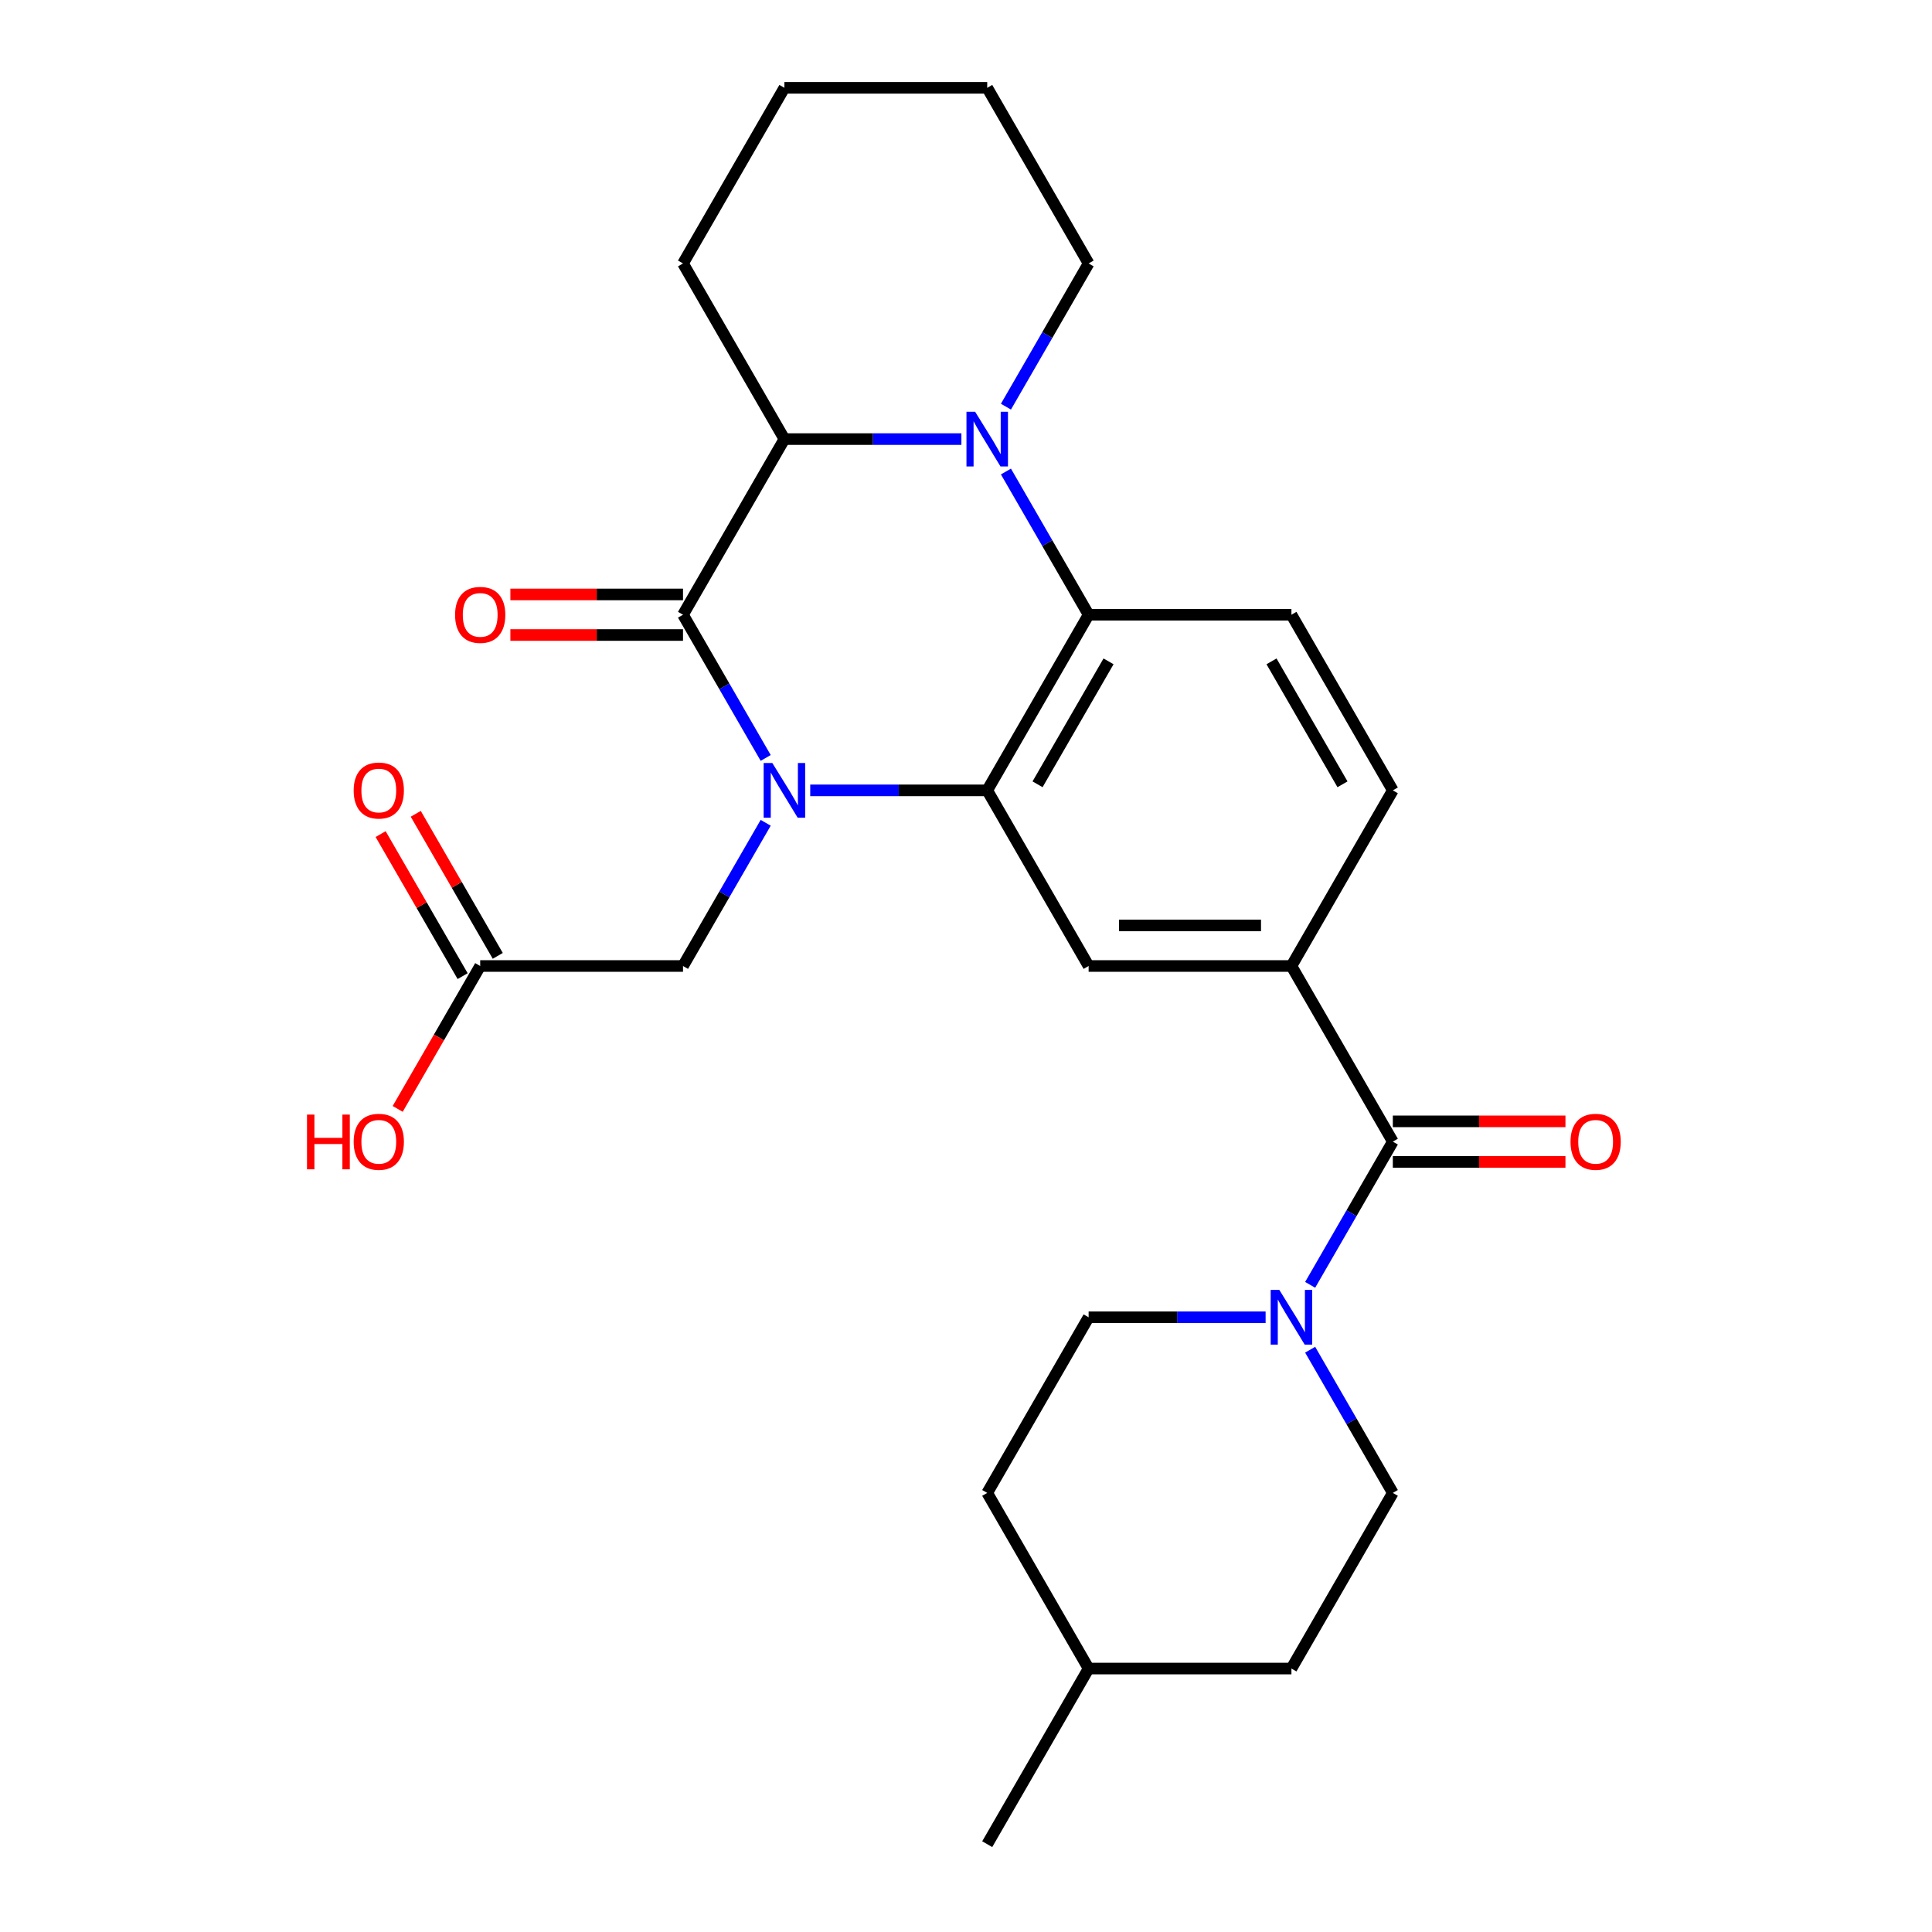 <?xml version='1.0' encoding='iso-8859-1'?>
<svg version='1.1' baseProfile='full'
              xmlns='http://www.w3.org/2000/svg'
                      xmlns:rdkit='http://www.rdkit.org/xml'
                      xmlns:xlink='http://www.w3.org/1999/xlink'
                  xml:space='preserve'
width='1000px' height='1000px' viewBox='0 0 1000 1000'>
<!-- END OF HEADER -->
<rect style='opacity:1.0;fill:#FFFFFF;stroke:none' width='1000' height='1000' x='0' y='0'> </rect>
<path class='bond-0' d='M 396.319,392.307 L 374.921,355.244' style='fill:none;fill-rule:evenodd;stroke:#0000FF;stroke-width:6px;stroke-linecap:butt;stroke-linejoin:miter;stroke-opacity:1' />
<path class='bond-0' d='M 374.921,355.244 L 353.523,318.182' style='fill:none;fill-rule:evenodd;stroke:#000000;stroke-width:6px;stroke-linecap:butt;stroke-linejoin:miter;stroke-opacity:1' />
<path class='bond-1' d='M 419.373,409.091 L 465.178,409.091' style='fill:none;fill-rule:evenodd;stroke:#0000FF;stroke-width:6px;stroke-linecap:butt;stroke-linejoin:miter;stroke-opacity:1' />
<path class='bond-1' d='M 465.178,409.091 L 510.982,409.091' style='fill:none;fill-rule:evenodd;stroke:#000000;stroke-width:6px;stroke-linecap:butt;stroke-linejoin:miter;stroke-opacity:1' />
<path class='bond-9' d='M 396.319,425.875 L 374.921,462.938' style='fill:none;fill-rule:evenodd;stroke:#0000FF;stroke-width:6px;stroke-linecap:butt;stroke-linejoin:miter;stroke-opacity:1' />
<path class='bond-9' d='M 374.921,462.938 L 353.523,500' style='fill:none;fill-rule:evenodd;stroke:#000000;stroke-width:6px;stroke-linecap:butt;stroke-linejoin:miter;stroke-opacity:1' />
<path class='bond-4' d='M 353.523,318.182 L 406.009,227.273' style='fill:none;fill-rule:evenodd;stroke:#000000;stroke-width:6px;stroke-linecap:butt;stroke-linejoin:miter;stroke-opacity:1' />
<path class='bond-12' d='M 353.523,307.685 L 308.848,307.685' style='fill:none;fill-rule:evenodd;stroke:#000000;stroke-width:6px;stroke-linecap:butt;stroke-linejoin:miter;stroke-opacity:1' />
<path class='bond-12' d='M 308.848,307.685 L 264.174,307.685' style='fill:none;fill-rule:evenodd;stroke:#FF0000;stroke-width:6px;stroke-linecap:butt;stroke-linejoin:miter;stroke-opacity:1' />
<path class='bond-12' d='M 353.523,328.679 L 308.848,328.679' style='fill:none;fill-rule:evenodd;stroke:#000000;stroke-width:6px;stroke-linecap:butt;stroke-linejoin:miter;stroke-opacity:1' />
<path class='bond-12' d='M 308.848,328.679 L 264.174,328.679' style='fill:none;fill-rule:evenodd;stroke:#FF0000;stroke-width:6px;stroke-linecap:butt;stroke-linejoin:miter;stroke-opacity:1' />
<path class='bond-3' d='M 510.982,409.091 L 563.468,318.182' style='fill:none;fill-rule:evenodd;stroke:#000000;stroke-width:6px;stroke-linecap:butt;stroke-linejoin:miter;stroke-opacity:1' />
<path class='bond-3' d='M 537.037,405.952 L 573.777,342.315' style='fill:none;fill-rule:evenodd;stroke:#000000;stroke-width:6px;stroke-linecap:butt;stroke-linejoin:miter;stroke-opacity:1' />
<path class='bond-7' d='M 510.982,409.091 L 563.468,500' style='fill:none;fill-rule:evenodd;stroke:#000000;stroke-width:6px;stroke-linecap:butt;stroke-linejoin:miter;stroke-opacity:1' />
<path class='bond-2' d='M 520.672,244.057 L 542.07,281.119' style='fill:none;fill-rule:evenodd;stroke:#0000FF;stroke-width:6px;stroke-linecap:butt;stroke-linejoin:miter;stroke-opacity:1' />
<path class='bond-2' d='M 542.07,281.119 L 563.468,318.182' style='fill:none;fill-rule:evenodd;stroke:#000000;stroke-width:6px;stroke-linecap:butt;stroke-linejoin:miter;stroke-opacity:1' />
<path class='bond-18' d='M 520.672,210.488 L 542.07,173.426' style='fill:none;fill-rule:evenodd;stroke:#0000FF;stroke-width:6px;stroke-linecap:butt;stroke-linejoin:miter;stroke-opacity:1' />
<path class='bond-18' d='M 542.07,173.426 L 563.468,136.364' style='fill:none;fill-rule:evenodd;stroke:#000000;stroke-width:6px;stroke-linecap:butt;stroke-linejoin:miter;stroke-opacity:1' />
<path class='bond-27' d='M 497.617,227.273 L 451.813,227.273' style='fill:none;fill-rule:evenodd;stroke:#0000FF;stroke-width:6px;stroke-linecap:butt;stroke-linejoin:miter;stroke-opacity:1' />
<path class='bond-27' d='M 451.813,227.273 L 406.009,227.273' style='fill:none;fill-rule:evenodd;stroke:#000000;stroke-width:6px;stroke-linecap:butt;stroke-linejoin:miter;stroke-opacity:1' />
<path class='bond-10' d='M 563.468,318.182 L 668.441,318.182' style='fill:none;fill-rule:evenodd;stroke:#000000;stroke-width:6px;stroke-linecap:butt;stroke-linejoin:miter;stroke-opacity:1' />
<path class='bond-22' d='M 406.009,227.273 L 353.523,136.364' style='fill:none;fill-rule:evenodd;stroke:#000000;stroke-width:6px;stroke-linecap:butt;stroke-linejoin:miter;stroke-opacity:1' />
<path class='bond-5' d='M 720.927,590.909 L 668.441,500' style='fill:none;fill-rule:evenodd;stroke:#000000;stroke-width:6px;stroke-linecap:butt;stroke-linejoin:miter;stroke-opacity:1' />
<path class='bond-6' d='M 720.927,590.909 L 699.529,627.971' style='fill:none;fill-rule:evenodd;stroke:#000000;stroke-width:6px;stroke-linecap:butt;stroke-linejoin:miter;stroke-opacity:1' />
<path class='bond-6' d='M 699.529,627.971 L 678.131,665.034' style='fill:none;fill-rule:evenodd;stroke:#0000FF;stroke-width:6px;stroke-linecap:butt;stroke-linejoin:miter;stroke-opacity:1' />
<path class='bond-14' d='M 720.927,601.406 L 765.602,601.406' style='fill:none;fill-rule:evenodd;stroke:#000000;stroke-width:6px;stroke-linecap:butt;stroke-linejoin:miter;stroke-opacity:1' />
<path class='bond-14' d='M 765.602,601.406 L 810.276,601.406' style='fill:none;fill-rule:evenodd;stroke:#FF0000;stroke-width:6px;stroke-linecap:butt;stroke-linejoin:miter;stroke-opacity:1' />
<path class='bond-14' d='M 720.927,580.412 L 765.602,580.412' style='fill:none;fill-rule:evenodd;stroke:#000000;stroke-width:6px;stroke-linecap:butt;stroke-linejoin:miter;stroke-opacity:1' />
<path class='bond-14' d='M 765.602,580.412 L 810.276,580.412' style='fill:none;fill-rule:evenodd;stroke:#FF0000;stroke-width:6px;stroke-linecap:butt;stroke-linejoin:miter;stroke-opacity:1' />
<path class='bond-15' d='M 655.077,681.818 L 609.272,681.818' style='fill:none;fill-rule:evenodd;stroke:#0000FF;stroke-width:6px;stroke-linecap:butt;stroke-linejoin:miter;stroke-opacity:1' />
<path class='bond-15' d='M 609.272,681.818 L 563.468,681.818' style='fill:none;fill-rule:evenodd;stroke:#000000;stroke-width:6px;stroke-linecap:butt;stroke-linejoin:miter;stroke-opacity:1' />
<path class='bond-16' d='M 678.131,698.603 L 699.529,735.665' style='fill:none;fill-rule:evenodd;stroke:#0000FF;stroke-width:6px;stroke-linecap:butt;stroke-linejoin:miter;stroke-opacity:1' />
<path class='bond-16' d='M 699.529,735.665 L 720.927,772.727' style='fill:none;fill-rule:evenodd;stroke:#000000;stroke-width:6px;stroke-linecap:butt;stroke-linejoin:miter;stroke-opacity:1' />
<path class='bond-8' d='M 563.468,500 L 668.441,500' style='fill:none;fill-rule:evenodd;stroke:#000000;stroke-width:6px;stroke-linecap:butt;stroke-linejoin:miter;stroke-opacity:1' />
<path class='bond-8' d='M 579.214,479.005 L 652.695,479.005' style='fill:none;fill-rule:evenodd;stroke:#000000;stroke-width:6px;stroke-linecap:butt;stroke-linejoin:miter;stroke-opacity:1' />
<path class='bond-13' d='M 668.441,500 L 720.927,409.091' style='fill:none;fill-rule:evenodd;stroke:#000000;stroke-width:6px;stroke-linecap:butt;stroke-linejoin:miter;stroke-opacity:1' />
<path class='bond-11' d='M 353.523,500 L 248.55,500' style='fill:none;fill-rule:evenodd;stroke:#000000;stroke-width:6px;stroke-linecap:butt;stroke-linejoin:miter;stroke-opacity:1' />
<path class='bond-28' d='M 668.441,318.182 L 720.927,409.091' style='fill:none;fill-rule:evenodd;stroke:#000000;stroke-width:6px;stroke-linecap:butt;stroke-linejoin:miter;stroke-opacity:1' />
<path class='bond-28' d='M 658.132,342.315 L 694.873,405.952' style='fill:none;fill-rule:evenodd;stroke:#000000;stroke-width:6px;stroke-linecap:butt;stroke-linejoin:miter;stroke-opacity:1' />
<path class='bond-17' d='M 257.641,494.751 L 236.416,457.989' style='fill:none;fill-rule:evenodd;stroke:#000000;stroke-width:6px;stroke-linecap:butt;stroke-linejoin:miter;stroke-opacity:1' />
<path class='bond-17' d='M 236.416,457.989 L 215.191,421.227' style='fill:none;fill-rule:evenodd;stroke:#FF0000;stroke-width:6px;stroke-linecap:butt;stroke-linejoin:miter;stroke-opacity:1' />
<path class='bond-17' d='M 239.459,505.249 L 218.234,468.486' style='fill:none;fill-rule:evenodd;stroke:#000000;stroke-width:6px;stroke-linecap:butt;stroke-linejoin:miter;stroke-opacity:1' />
<path class='bond-17' d='M 218.234,468.486 L 197.009,431.724' style='fill:none;fill-rule:evenodd;stroke:#FF0000;stroke-width:6px;stroke-linecap:butt;stroke-linejoin:miter;stroke-opacity:1' />
<path class='bond-19' d='M 248.55,500 L 227.198,536.982' style='fill:none;fill-rule:evenodd;stroke:#000000;stroke-width:6px;stroke-linecap:butt;stroke-linejoin:miter;stroke-opacity:1' />
<path class='bond-19' d='M 227.198,536.982 L 205.846,573.965' style='fill:none;fill-rule:evenodd;stroke:#FF0000;stroke-width:6px;stroke-linecap:butt;stroke-linejoin:miter;stroke-opacity:1' />
<path class='bond-21' d='M 563.468,681.818 L 510.982,772.727' style='fill:none;fill-rule:evenodd;stroke:#000000;stroke-width:6px;stroke-linecap:butt;stroke-linejoin:miter;stroke-opacity:1' />
<path class='bond-20' d='M 720.927,772.727 L 668.441,863.636' style='fill:none;fill-rule:evenodd;stroke:#000000;stroke-width:6px;stroke-linecap:butt;stroke-linejoin:miter;stroke-opacity:1' />
<path class='bond-25' d='M 563.468,136.364 L 510.982,45.455' style='fill:none;fill-rule:evenodd;stroke:#000000;stroke-width:6px;stroke-linecap:butt;stroke-linejoin:miter;stroke-opacity:1' />
<path class='bond-23' d='M 668.441,863.636 L 563.468,863.636' style='fill:none;fill-rule:evenodd;stroke:#000000;stroke-width:6px;stroke-linecap:butt;stroke-linejoin:miter;stroke-opacity:1' />
<path class='bond-30' d='M 510.982,772.727 L 563.468,863.636' style='fill:none;fill-rule:evenodd;stroke:#000000;stroke-width:6px;stroke-linecap:butt;stroke-linejoin:miter;stroke-opacity:1' />
<path class='bond-26' d='M 353.523,136.364 L 406.009,45.455' style='fill:none;fill-rule:evenodd;stroke:#000000;stroke-width:6px;stroke-linecap:butt;stroke-linejoin:miter;stroke-opacity:1' />
<path class='bond-24' d='M 563.468,863.636 L 510.982,954.545' style='fill:none;fill-rule:evenodd;stroke:#000000;stroke-width:6px;stroke-linecap:butt;stroke-linejoin:miter;stroke-opacity:1' />
<path class='bond-29' d='M 510.982,45.455 L 406.009,45.455' style='fill:none;fill-rule:evenodd;stroke:#000000;stroke-width:6px;stroke-linecap:butt;stroke-linejoin:miter;stroke-opacity:1' />
<path  class='atom-0' d='M 399.749 394.931
L 409.029 409.931
Q 409.949 411.411, 411.429 414.091
Q 412.909 416.771, 412.989 416.931
L 412.989 394.931
L 416.749 394.931
L 416.749 423.251
L 412.869 423.251
L 402.909 406.851
Q 401.749 404.931, 400.509 402.731
Q 399.309 400.531, 398.949 399.851
L 398.949 423.251
L 395.269 423.251
L 395.269 394.931
L 399.749 394.931
' fill='#0000FF'/>
<path  class='atom-3' d='M 504.722 213.113
L 514.002 228.113
Q 514.922 229.593, 516.402 232.273
Q 517.882 234.953, 517.962 235.113
L 517.962 213.113
L 521.722 213.113
L 521.722 241.433
L 517.842 241.433
L 507.882 225.033
Q 506.722 223.113, 505.482 220.913
Q 504.282 218.713, 503.922 218.033
L 503.922 241.433
L 500.242 241.433
L 500.242 213.113
L 504.722 213.113
' fill='#0000FF'/>
<path  class='atom-7' d='M 662.181 667.658
L 671.461 682.658
Q 672.381 684.138, 673.861 686.818
Q 675.341 689.498, 675.421 689.658
L 675.421 667.658
L 679.181 667.658
L 679.181 695.978
L 675.301 695.978
L 665.341 679.578
Q 664.181 677.658, 662.941 675.458
Q 661.741 673.258, 661.381 672.578
L 661.381 695.978
L 657.701 695.978
L 657.701 667.658
L 662.181 667.658
' fill='#0000FF'/>
<path  class='atom-13' d='M 235.55 318.262
Q 235.55 311.462, 238.91 307.662
Q 242.27 303.862, 248.55 303.862
Q 254.83 303.862, 258.19 307.662
Q 261.55 311.462, 261.55 318.262
Q 261.55 325.142, 258.15 329.062
Q 254.75 332.942, 248.55 332.942
Q 242.31 332.942, 238.91 329.062
Q 235.55 325.182, 235.55 318.262
M 248.55 329.742
Q 252.87 329.742, 255.19 326.862
Q 257.55 323.942, 257.55 318.262
Q 257.55 312.702, 255.19 309.902
Q 252.87 307.062, 248.55 307.062
Q 244.23 307.062, 241.87 309.862
Q 239.55 312.662, 239.55 318.262
Q 239.55 323.982, 241.87 326.862
Q 244.23 329.742, 248.55 329.742
' fill='#FF0000'/>
<path  class='atom-15' d='M 812.9 590.989
Q 812.9 584.189, 816.26 580.389
Q 819.62 576.589, 825.9 576.589
Q 832.18 576.589, 835.54 580.389
Q 838.9 584.189, 838.9 590.989
Q 838.9 597.869, 835.5 601.789
Q 832.1 605.669, 825.9 605.669
Q 819.66 605.669, 816.26 601.789
Q 812.9 597.909, 812.9 590.989
M 825.9 602.469
Q 830.22 602.469, 832.54 599.589
Q 834.9 596.669, 834.9 590.989
Q 834.9 585.429, 832.54 582.629
Q 830.22 579.789, 825.9 579.789
Q 821.58 579.789, 819.22 582.589
Q 816.9 585.389, 816.9 590.989
Q 816.9 596.709, 819.22 599.589
Q 821.58 602.469, 825.9 602.469
' fill='#FF0000'/>
<path  class='atom-18' d='M 183.063 409.171
Q 183.063 402.371, 186.423 398.571
Q 189.783 394.771, 196.063 394.771
Q 202.343 394.771, 205.703 398.571
Q 209.063 402.371, 209.063 409.171
Q 209.063 416.051, 205.663 419.971
Q 202.263 423.851, 196.063 423.851
Q 189.823 423.851, 186.423 419.971
Q 183.063 416.091, 183.063 409.171
M 196.063 420.651
Q 200.383 420.651, 202.703 417.771
Q 205.063 414.851, 205.063 409.171
Q 205.063 403.611, 202.703 400.811
Q 200.383 397.971, 196.063 397.971
Q 191.743 397.971, 189.383 400.771
Q 187.063 403.571, 187.063 409.171
Q 187.063 414.891, 189.383 417.771
Q 191.743 420.651, 196.063 420.651
' fill='#FF0000'/>
<path  class='atom-20' d='M 158.903 576.909
L 162.743 576.909
L 162.743 588.949
L 177.223 588.949
L 177.223 576.909
L 181.063 576.909
L 181.063 605.229
L 177.223 605.229
L 177.223 592.149
L 162.743 592.149
L 162.743 605.229
L 158.903 605.229
L 158.903 576.909
' fill='#FF0000'/>
<path  class='atom-20' d='M 183.063 590.989
Q 183.063 584.189, 186.423 580.389
Q 189.783 576.589, 196.063 576.589
Q 202.343 576.589, 205.703 580.389
Q 209.063 584.189, 209.063 590.989
Q 209.063 597.869, 205.663 601.789
Q 202.263 605.669, 196.063 605.669
Q 189.823 605.669, 186.423 601.789
Q 183.063 597.909, 183.063 590.989
M 196.063 602.469
Q 200.383 602.469, 202.703 599.589
Q 205.063 596.669, 205.063 590.989
Q 205.063 585.429, 202.703 582.629
Q 200.383 579.789, 196.063 579.789
Q 191.743 579.789, 189.383 582.589
Q 187.063 585.389, 187.063 590.989
Q 187.063 596.709, 189.383 599.589
Q 191.743 602.469, 196.063 602.469
' fill='#FF0000'/>
</svg>
